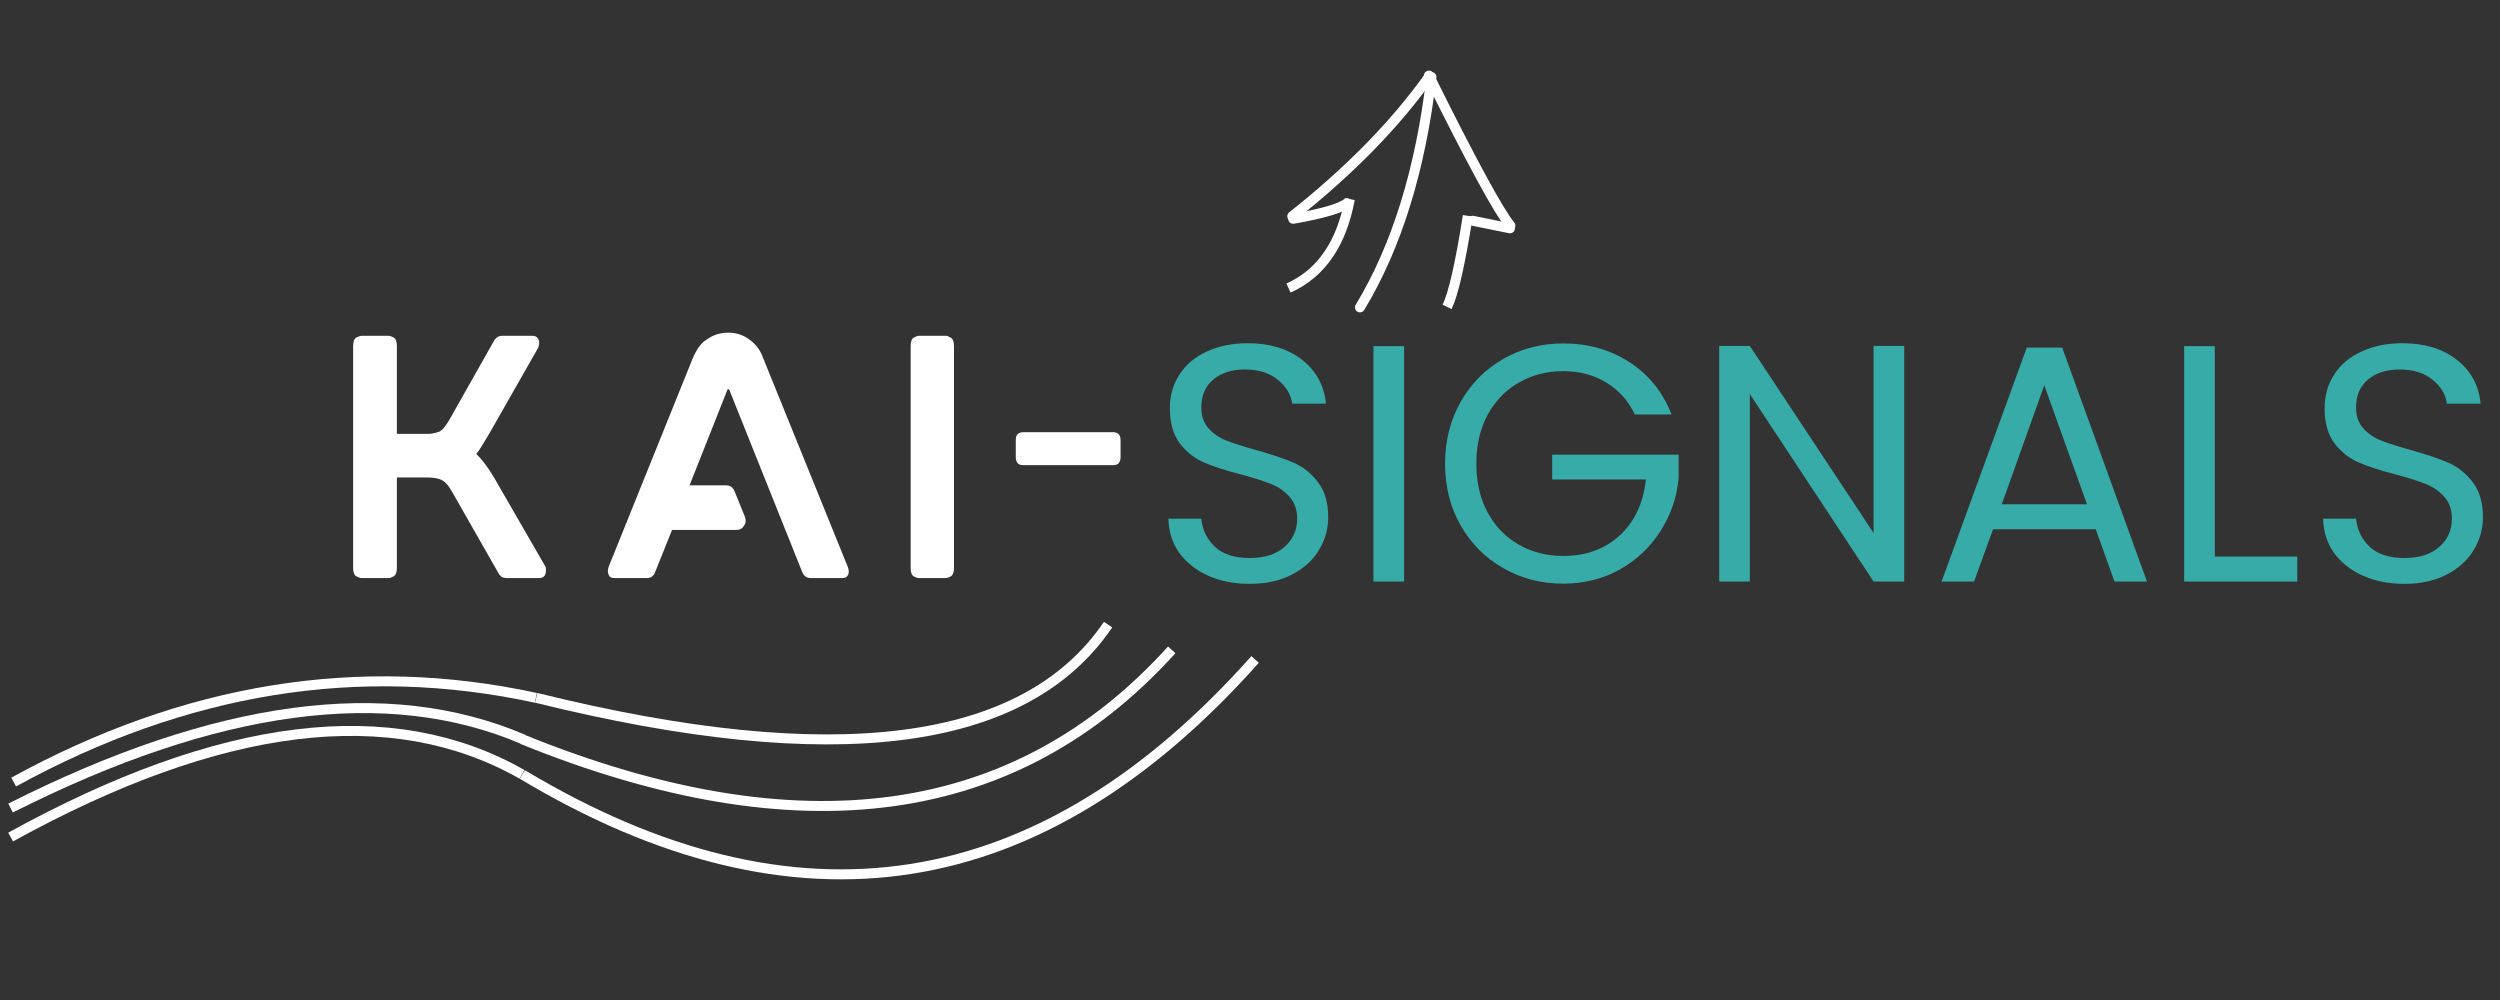 <svg xmlns="http://www.w3.org/2000/svg" xmlns:xlink="http://www.w3.org/1999/xlink" width="250" zoomAndPan="magnify" viewBox="0 0 187.5 75" height="100" preserveAspectRatio="xMidYMid meet" version="1.0"><rect x="0" y="0" width="187.5" height="75" fill="#333333" stroke="none"/><defs><g/><clipPath id="c82ffbb91f"><rect x="0" width="102" y="0" height="37"/></clipPath></defs><g fill="#ffffff" fill-opacity="1"><g transform="translate(24.719, 43.339)"><g><path d="M 12.312 -7.562 L 16.125 -0.953 C 16.219 -0.848 16.25 -0.676 16.219 -0.438 C 16.188 -0.133 16.016 0.016 15.703 0.016 L 13.328 0.016 C 13.109 0.016 12.953 -0.023 12.859 -0.109 C 12.773 -0.18 12.695 -0.285 12.625 -0.422 L 9.188 -6.453 C 8.945 -6.891 8.703 -7.176 8.453 -7.312 C 8.203 -7.457 7.805 -7.531 7.266 -7.531 L 5.047 -7.531 L 5.047 -0.75 C 5.047 -0.414 4.961 -0.203 4.797 -0.109 C 4.641 -0.023 4.516 0.016 4.422 0.016 L 2.406 0.016 C 2.312 0.016 2.18 -0.023 2.016 -0.109 C 1.848 -0.203 1.766 -0.414 1.766 -0.75 L 1.766 -17.375 C 1.766 -17.727 1.848 -17.945 2.016 -18.031 C 2.18 -18.113 2.312 -18.156 2.406 -18.156 L 4.422 -18.156 C 4.516 -18.156 4.641 -18.113 4.797 -18.031 C 4.961 -17.945 5.047 -17.727 5.047 -17.375 L 5.047 -10.797 L 7.078 -10.797 C 7.223 -10.797 7.352 -10.797 7.469 -10.797 C 7.582 -10.805 7.688 -10.82 7.781 -10.844 C 7.957 -10.875 8.109 -10.914 8.234 -10.969 C 8.367 -11.039 8.488 -11.145 8.594 -11.281 C 8.656 -11.352 8.719 -11.438 8.781 -11.531 C 8.844 -11.625 8.906 -11.723 8.969 -11.828 L 12.297 -17.719 C 12.348 -17.832 12.426 -17.93 12.531 -18.016 C 12.625 -18.109 12.785 -18.156 13.016 -18.156 L 15.203 -18.156 C 15.461 -18.156 15.629 -18.031 15.703 -17.781 C 15.734 -17.594 15.711 -17.414 15.641 -17.25 L 12 -10.859 C 11.781 -10.492 11.582 -10.164 11.406 -9.875 C 11.332 -9.77 11.266 -9.664 11.203 -9.562 C 11.141 -9.469 11.07 -9.379 11 -9.297 C 11.219 -9.086 11.438 -8.836 11.656 -8.547 C 11.875 -8.254 12.094 -7.926 12.312 -7.562 Z M 12.312 -7.562 "/></g></g></g><g fill="#ffffff" fill-opacity="1"><g transform="translate(43.81, 43.339)"><g><path d="M 13.578 -16.109 L 19.766 -0.844 C 19.848 -0.633 19.867 -0.457 19.828 -0.312 C 19.816 -0.25 19.773 -0.176 19.703 -0.094 C 19.641 -0.02 19.52 0.016 19.344 0.016 L 16.984 0.016 C 16.68 0.016 16.469 -0.145 16.344 -0.469 L 10.891 -14.094 C 10.867 -14.125 10.859 -14.141 10.859 -14.141 L 10.766 -14.141 C 10.766 -14.141 10.758 -14.133 10.75 -14.125 C 10.75 -14.125 10.742 -14.109 10.734 -14.078 L 7.906 -6.938 L 10.641 -6.938 C 10.953 -6.938 11.164 -6.789 11.281 -6.5 L 12.078 -4.531 C 12.148 -4.281 12.117 -4.07 11.984 -3.906 C 11.867 -3.695 11.676 -3.594 11.406 -3.594 L 6.594 -3.594 L 5.328 -0.438 C 5.211 -0.133 5.008 0.016 4.719 0.016 L 2.297 0.016 C 2.117 0.016 1.992 -0.02 1.922 -0.094 C 1.859 -0.176 1.82 -0.25 1.812 -0.312 C 1.758 -0.438 1.77 -0.613 1.844 -0.844 L 8 -16.109 C 8.289 -16.879 8.613 -17.414 8.969 -17.719 C 9.008 -17.738 9.055 -17.77 9.109 -17.812 C 9.172 -17.863 9.234 -17.906 9.297 -17.938 C 9.734 -18.238 10.238 -18.391 10.812 -18.391 C 11.414 -18.391 11.957 -18.207 12.438 -17.844 C 12.926 -17.477 13.258 -17.008 13.438 -16.438 C 13.469 -16.395 13.492 -16.344 13.516 -16.281 C 13.535 -16.219 13.555 -16.16 13.578 -16.109 Z M 13.578 -16.109 "/></g></g></g><g fill="#ffffff" fill-opacity="1"><g transform="translate(66.534, 43.339)"><g><path d="M 4.406 -18.156 C 4.488 -18.156 4.609 -18.109 4.766 -18.016 C 4.93 -17.93 5.016 -17.719 5.016 -17.375 L 5.016 -0.75 C 5.016 -0.414 4.93 -0.203 4.766 -0.109 C 4.609 -0.023 4.488 0.016 4.406 0.016 L 2.375 0.016 C 2.289 0.016 2.164 -0.023 2 -0.109 C 1.844 -0.203 1.766 -0.414 1.766 -0.75 L 1.766 -17.375 C 1.766 -17.719 1.844 -17.93 2 -18.016 C 2.164 -18.109 2.289 -18.156 2.375 -18.156 Z M 4.406 -18.156 "/></g></g></g><g fill="#ffffff" fill-opacity="1"><g transform="translate(74.417, 43.339)"><g><path d="M 2.312 -8.453 C 1.945 -8.453 1.766 -8.656 1.766 -9.062 L 1.766 -10.328 C 1.766 -10.723 1.945 -10.922 2.312 -10.922 L 9.078 -10.922 C 9.441 -10.922 9.625 -10.723 9.625 -10.328 L 9.625 -9.062 C 9.625 -8.656 9.441 -8.453 9.078 -8.453 Z M 2.312 -8.453 "/></g></g></g><g transform="matrix(1, 0, 0, 1, 85, 16)"><g clip-path="url(#c82ffbb91f)"><g fill="#37aba8" fill-opacity="1"><g transform="translate(1.193, 27.617)"><g><path d="M 7.547 0.172 C 6.379 0.172 5.336 -0.031 4.422 -0.438 C 3.504 -0.852 2.781 -1.426 2.25 -2.156 C 1.727 -2.895 1.457 -3.75 1.438 -4.719 L 3.906 -4.719 C 3.988 -3.883 4.328 -3.18 4.922 -2.609 C 5.523 -2.047 6.398 -1.766 7.547 -1.766 C 8.641 -1.766 9.504 -2.039 10.141 -2.594 C 10.773 -3.145 11.094 -3.852 11.094 -4.719 C 11.094 -5.383 10.906 -5.926 10.531 -6.344 C 10.164 -6.77 9.703 -7.094 9.141 -7.312 C 8.586 -7.539 7.836 -7.781 6.891 -8.031 C 5.723 -8.332 4.789 -8.633 4.094 -8.938 C 3.395 -9.238 2.797 -9.711 2.297 -10.359 C 1.797 -11.016 1.547 -11.895 1.547 -13 C 1.547 -13.957 1.789 -14.805 2.281 -15.547 C 2.77 -16.297 3.457 -16.867 4.344 -17.266 C 5.227 -17.672 6.242 -17.875 7.391 -17.875 C 9.047 -17.875 10.398 -17.461 11.453 -16.641 C 12.516 -15.816 13.113 -14.719 13.25 -13.344 L 10.719 -13.344 C 10.633 -14.02 10.281 -14.613 9.656 -15.125 C 9.031 -15.645 8.203 -15.906 7.172 -15.906 C 6.203 -15.906 5.414 -15.656 4.812 -15.156 C 4.207 -14.656 3.906 -13.957 3.906 -13.062 C 3.906 -12.426 4.082 -11.906 4.438 -11.5 C 4.801 -11.094 5.25 -10.785 5.781 -10.578 C 6.312 -10.367 7.062 -10.129 8.031 -9.859 C 9.195 -9.535 10.133 -9.219 10.844 -8.906 C 11.551 -8.594 12.156 -8.109 12.656 -7.453 C 13.164 -6.805 13.422 -5.926 13.422 -4.812 C 13.422 -3.945 13.191 -3.133 12.734 -2.375 C 12.285 -1.613 11.613 -1 10.719 -0.531 C 9.82 -0.062 8.766 0.172 7.547 0.172 Z M 7.547 0.172 "/></g></g></g><g fill="#37aba8" fill-opacity="1"><g transform="translate(16.057, 27.617)"><g><path d="M 4.25 -17.656 L 4.25 0 L 1.953 0 L 1.953 -17.656 Z M 4.25 -17.656 "/></g></g></g><g fill="#37aba8" fill-opacity="1"><g transform="translate(22.287, 27.617)"><g><path d="M 15.328 -12.531 C 14.836 -13.562 14.125 -14.359 13.188 -14.922 C 12.258 -15.492 11.18 -15.781 9.953 -15.781 C 8.723 -15.781 7.613 -15.492 6.625 -14.922 C 5.633 -14.359 4.852 -13.551 4.281 -12.5 C 3.719 -11.445 3.438 -10.227 3.438 -8.844 C 3.438 -7.457 3.719 -6.238 4.281 -5.188 C 4.852 -4.145 5.633 -3.336 6.625 -2.766 C 7.613 -2.203 8.723 -1.922 9.953 -1.922 C 11.672 -1.922 13.086 -2.438 14.203 -3.469 C 15.316 -4.5 15.969 -5.895 16.156 -7.656 L 9.125 -7.656 L 9.125 -9.516 L 18.609 -9.516 L 18.609 -7.75 C 18.473 -6.301 18.016 -4.973 17.234 -3.766 C 16.461 -2.555 15.441 -1.598 14.172 -0.891 C 12.91 -0.191 11.504 0.156 9.953 0.156 C 8.316 0.156 6.82 -0.227 5.469 -1 C 4.113 -1.77 3.047 -2.836 2.266 -4.203 C 1.484 -5.566 1.094 -7.113 1.094 -8.844 C 1.094 -10.562 1.484 -12.109 2.266 -13.484 C 3.047 -14.859 4.113 -15.93 5.469 -16.703 C 6.82 -17.473 8.316 -17.859 9.953 -17.859 C 11.828 -17.859 13.484 -17.391 14.922 -16.453 C 16.367 -15.523 17.422 -14.219 18.078 -12.531 Z M 15.328 -12.531 "/></g></g></g><g fill="#37aba8" fill-opacity="1"><g transform="translate(41.988, 27.617)"><g><path d="M 15.828 0 L 13.531 0 L 4.25 -14.062 L 4.25 0 L 1.953 0 L 1.953 -17.672 L 4.25 -17.672 L 13.531 -3.641 L 13.531 -17.672 L 15.828 -17.672 Z M 15.828 0 "/></g></g></g><g fill="#37aba8" fill-opacity="1"><g transform="translate(59.79, 27.617)"><g><path d="M 12.391 -3.922 L 4.688 -3.922 L 3.266 0 L 0.828 0 L 7.219 -17.547 L 9.875 -17.547 L 16.234 0 L 13.797 0 Z M 11.734 -5.797 L 8.531 -14.719 L 5.344 -5.797 Z M 11.734 -5.797 "/></g></g></g><g fill="#37aba8" fill-opacity="1"><g transform="translate(76.858, 27.617)"><g><path d="M 4.25 -1.875 L 10.438 -1.875 L 10.438 0 L 1.953 0 L 1.953 -17.656 L 4.25 -17.656 Z M 4.25 -1.875 "/></g></g></g><g fill="#37aba8" fill-opacity="1"><g transform="translate(87.798, 27.617)"><g><path d="M 7.547 0.172 C 6.379 0.172 5.336 -0.031 4.422 -0.438 C 3.504 -0.852 2.781 -1.426 2.25 -2.156 C 1.727 -2.895 1.457 -3.75 1.438 -4.719 L 3.906 -4.719 C 3.988 -3.883 4.328 -3.18 4.922 -2.609 C 5.523 -2.047 6.398 -1.766 7.547 -1.766 C 8.641 -1.766 9.504 -2.039 10.141 -2.594 C 10.773 -3.145 11.094 -3.852 11.094 -4.719 C 11.094 -5.383 10.906 -5.926 10.531 -6.344 C 10.164 -6.77 9.703 -7.094 9.141 -7.312 C 8.586 -7.539 7.836 -7.781 6.891 -8.031 C 5.723 -8.332 4.789 -8.633 4.094 -8.938 C 3.395 -9.238 2.797 -9.711 2.297 -10.359 C 1.797 -11.016 1.547 -11.895 1.547 -13 C 1.547 -13.957 1.789 -14.805 2.281 -15.547 C 2.77 -16.297 3.457 -16.867 4.344 -17.266 C 5.227 -17.672 6.242 -17.875 7.391 -17.875 C 9.047 -17.875 10.398 -17.461 11.453 -16.641 C 12.516 -15.816 13.113 -14.719 13.25 -13.344 L 10.719 -13.344 C 10.633 -14.02 10.281 -14.613 9.656 -15.125 C 9.031 -15.645 8.203 -15.906 7.172 -15.906 C 6.203 -15.906 5.414 -15.656 4.812 -15.156 C 4.207 -14.656 3.906 -13.957 3.906 -13.062 C 3.906 -12.426 4.082 -11.906 4.438 -11.5 C 4.801 -11.094 5.25 -10.785 5.781 -10.578 C 6.312 -10.367 7.062 -10.129 8.031 -9.859 C 9.195 -9.535 10.133 -9.219 10.844 -8.906 C 11.551 -8.594 12.156 -8.109 12.656 -7.453 C 13.164 -6.805 13.422 -5.926 13.422 -4.812 C 13.422 -3.945 13.191 -3.133 12.734 -2.375 C 12.285 -1.613 11.613 -1 10.719 -0.531 C 9.82 -0.062 8.766 0.172 7.547 0.172 Z M 7.547 0.172 "/></g></g></g></g></g><path stroke-linecap="butt" transform="matrix(0.738, -0.119, 0.119, 0.738, 0.251, 54.652)" fill="none" stroke-linejoin="miter" d="M 0.167 5.45 C 18.708 -1.151 36.402 -1.148 53.238 5.449 " stroke="#ffffff" stroke-width="1" stroke-opacity="1" stroke-miterlimit="4"/><path stroke-linecap="butt" transform="matrix(0.742, -0.095, 0.095, 0.742, 40.035, 52.009)" fill="none" stroke-linejoin="miter" d="M 0.183 0.464 C 28.887 11.599 48.155 11.602 57.987 0.468 " stroke="#ffffff" stroke-width="1" stroke-opacity="1" stroke-miterlimit="4"/><path stroke-linecap="butt" transform="matrix(0.741, -0.099, 0.099, 0.741, 0.057, 56.023)" fill="none" stroke-linejoin="miter" d="M 0.166 6.204 C 22.019 -1.4 39.322 -1.404 52.086 6.203 " stroke="#ffffff" stroke-width="1" stroke-opacity="1" stroke-miterlimit="4"/><path stroke-linecap="butt" transform="matrix(0.742, -0.091, 0.091, 0.742, 0, 57.426)" fill="none" stroke-linejoin="miter" d="M 0.187 7.235 C 22.557 -1.744 39.788 -1.745 51.873 7.236 " stroke="#ffffff" stroke-width="1" stroke-opacity="1" stroke-miterlimit="4"/><path stroke-linecap="butt" transform="matrix(0.741, -0.102, 0.102, 0.741, 38.944, 55.15)" fill="none" stroke-linejoin="miter" d="M 0.247 0.433 C 26.249 15.399 48.162 15.402 65.981 0.431 " stroke="#ffffff" stroke-width="1" stroke-opacity="1" stroke-miterlimit="4"/><path stroke-linecap="butt" transform="matrix(0.739, -0.116, 0.116, 0.739, 38.892, 57.836)" fill="none" stroke-linejoin="miter" d="M 0.319 0.384 C 24.907 20.92 49.696 20.918 74.69 0.389 " stroke="#ffffff" stroke-width="1" stroke-opacity="1" stroke-miterlimit="4"/><path stroke-linecap="round" transform="matrix(0.223, -0.714, 0.714, 0.223, 101.413, 23.367)" fill="none" stroke-linejoin="miter" d="M 0.631 0.62 C 7.522 2.318 15.586 2.304 24.816 0.576 " stroke="#ffffff" stroke-width="1" stroke-opacity="1" stroke-miterlimit="4"/><path stroke-linecap="butt" transform="matrix(0.425, -0.616, 0.616, 0.425, 96.245, 21.57)" fill="none" stroke-linejoin="miter" d="M 0.258 0.458 C 3.32 2.31 6.927 2.314 11.082 0.455 " stroke="#ffffff" stroke-width="1" stroke-opacity="1" stroke-miterlimit="4"/><path stroke-linecap="butt" transform="matrix(0.166, -0.729, 0.729, 0.166, 108.148, 23.016)" fill="none" stroke-linejoin="miter" d="M 0.114 0.5 C 1.496 0.829 4.617 0.827 9.48 0.499 " stroke="#ffffff" stroke-width="1" stroke-opacity="1" stroke-miterlimit="4"/><path stroke-linecap="round" transform="matrix(0.71, -0.235, 0.235, 0.71, 96.421, 16.146)" fill="none" stroke-linejoin="miter" d="M 0.609 0.573 C 3.563 1.005 5.438 1.075 6.226 0.785 " stroke="#ffffff" stroke-width="1" stroke-opacity="1" stroke-miterlimit="4"/><path stroke-linecap="round" transform="matrix(0.733, 0.149, -0.149, 0.733, 110.156, 16.114)" fill="none" stroke-linejoin="miter" d="M 0.502 0.5 C 1.776 0.501 3.049 0.498 4.318 0.5 " stroke="#ffffff" stroke-width="1" stroke-opacity="1" stroke-miterlimit="4"/><path stroke-linecap="round" transform="matrix(0.523, -0.534, 0.534, 0.523, 96.293, 16.253)" fill="none" stroke-linejoin="miter" d="M 0.621 0.568 C 7.908 1.494 14.463 1.492 20.289 0.567 " stroke="#ffffff" stroke-width="1" stroke-opacity="1" stroke-miterlimit="4"/><path stroke-linecap="round" transform="matrix(-0.362, -0.655, 0.655, -0.362, 113.056, 17.638)" fill="none" stroke-linejoin="miter" d="M 0.7 0.724 C 2.509 0.388 8.208 0.428 17.803 0.849 " stroke="#ffffff" stroke-width="1" stroke-opacity="1" stroke-miterlimit="4"/></svg>